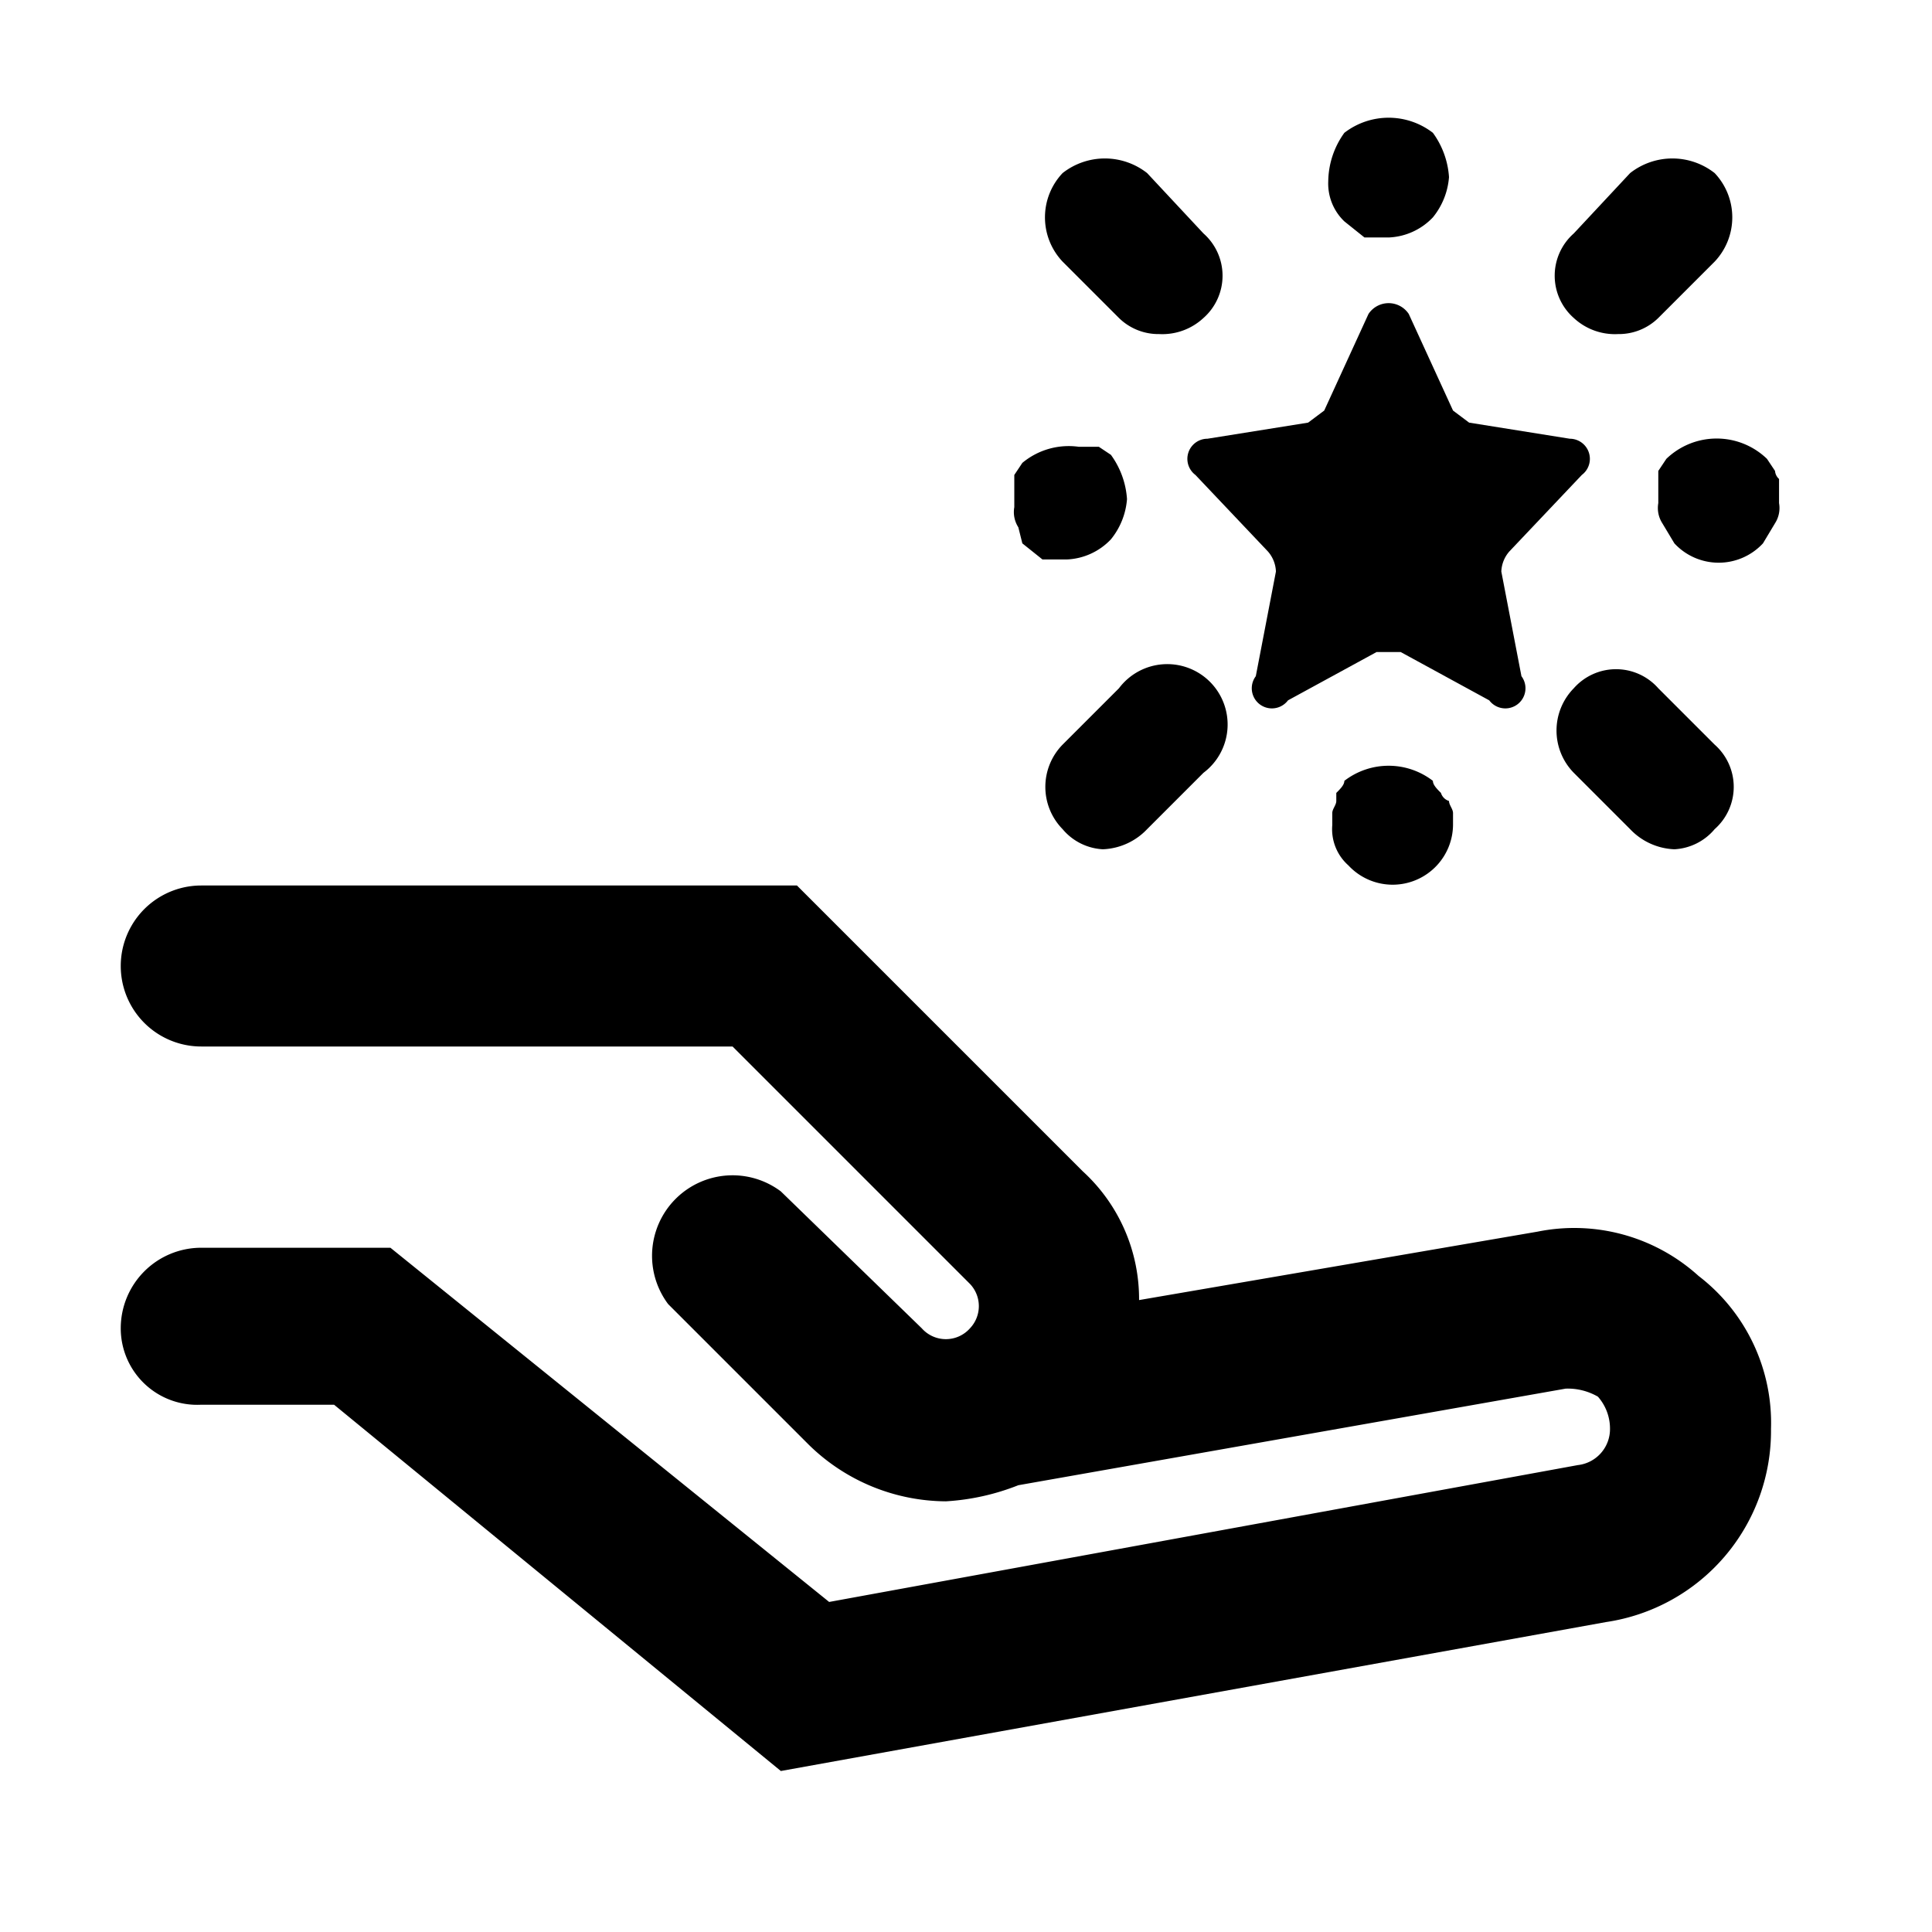 <?xml version="1.0" encoding="utf-8"?><!-- Скачано с сайта svg4.ru / Downloaded from svg4.ru -->
<svg width="800px" height="800px" viewBox="0 0 48 48" xmlns="http://www.w3.org/2000/svg">
  <g id="Layer_2" data-name="Layer 2">
    <g id="invisible_box" data-name="invisible box">
      <rect width="48" height="48" fill="none"/>
    </g>
    <g id="Icons">
      <g>
        <path d="M42.2,31.7a4.6,4.6,0,0,0-4-1.1l-9.9,1.7a4.3,4.3,0,0,0-1.4-3.2L19.8,22H5a2,2,0,0,0,0,4H18.2l5.9,5.9a.8.8,0,0,1,0,1.1.8.8,0,0,1-1.2,0l-3.5-3.4a2,2,0,0,0-2.8,2.8l3.5,3.5a4.9,4.9,0,0,0,3.4,1.4,5.8,5.8,0,0,0,1.8-.4h0l13.6-2.4a1.5,1.5,0,0,1,.8.2,1.2,1.2,0,0,1,.3.8.9.9,0,0,1-.8.9L20.6,39.8,9.7,31H5a2,2,0,0,0-2,2,1.9,1.9,0,0,0,2,1.9H8.3L19.4,44l20.5-3.7A4.8,4.8,0,0,0,44,35.5,4.6,4.6,0,0,0,42.2,31.7Z"/>
        <path d="M29.7,11.8l1.8,1.9a.8.8,0,0,1,.2.5l-.5,2.6a.5.5,0,0,0,.8.6l2.2-1.2h.6L37,17.4a.5.5,0,0,0,.8-.6l-.5-2.6a.8.8,0,0,1,.2-.5l1.8-1.9a.5.5,0,0,0-.3-.9l-2.5-.4-.4-.3L35,7.8a.6.6,0,0,0-1,0l-1.1,2.4-.4.3-2.5.4A.5.5,0,0,0,29.7,11.8Z"/>
        <path d="M33.9,5.9h.6a1.6,1.6,0,0,0,1.1-.5,1.8,1.8,0,0,0,.4-1,2.1,2.1,0,0,0-.4-1.1,1.8,1.8,0,0,0-2.2,0A2.1,2.1,0,0,0,33,4.5a1.3,1.3,0,0,0,.4,1Z"/>
        <path d="M27.8,7.9a1.4,1.4,0,0,0,1,.4,1.5,1.5,0,0,0,1.1-.4,1.4,1.4,0,0,0,0-2.1L28.5,4.3a1.7,1.7,0,0,0-2.1,0,1.6,1.6,0,0,0,0,2.2Z"/>
        <path d="M25.4,13.5l.5.4h.6a1.6,1.6,0,0,0,1.1-.5,1.8,1.8,0,0,0,.4-1,2.1,2.1,0,0,0-.4-1.1l-.3-.2h-.5a1.8,1.8,0,0,0-1.4.4l-.2.3v.8a.7.7,0,0,0,.1.5Z"/>
        <path d="M27.8,17.1l-1.4,1.4a1.5,1.5,0,0,0,0,2.1,1.4,1.4,0,0,0,1,.5,1.6,1.6,0,0,0,1.1-.5l1.4-1.4a1.5,1.5,0,1,0-2.1-2.1Z"/>
        <path d="M35.8,19.7c-.1-.1-.2-.2-.2-.3a1.8,1.8,0,0,0-2.2,0c0,.1-.1.2-.2.3v.2c0,.1-.1.2-.1.3v.3a1.2,1.2,0,0,0,.4,1,1.5,1.5,0,0,0,2.2,0,1.5,1.5,0,0,0,.4-1v-.3c0-.1-.1-.2-.1-.3A.3.3,0,0,1,35.8,19.7Z"/>
        <path d="M39.1,17.1a1.5,1.5,0,0,0,0,2.1l1.4,1.4a1.6,1.6,0,0,0,1.1.5,1.4,1.4,0,0,0,1-.5,1.4,1.4,0,0,0,0-2.1l-1.4-1.4A1.4,1.4,0,0,0,39.1,17.1Z"/>
        <path d="M41.4,11.4l-.2.3v.8a.7.7,0,0,0,.1.5l.3.5a1.5,1.5,0,0,0,2.2,0l.3-.5a.7.7,0,0,0,.1-.5v-.6a.3.3,0,0,1-.1-.2l-.2-.3A1.8,1.8,0,0,0,41.4,11.4Z"/>
        <path d="M40.2,8.3a1.4,1.4,0,0,0,1-.4l1.4-1.4a1.6,1.6,0,0,0,0-2.2,1.7,1.7,0,0,0-2.1,0L39.1,5.8a1.4,1.4,0,0,0,0,2.1A1.5,1.5,0,0,0,40.2,8.3Z"/>
      </g>
    </g>
  </g>
</svg>